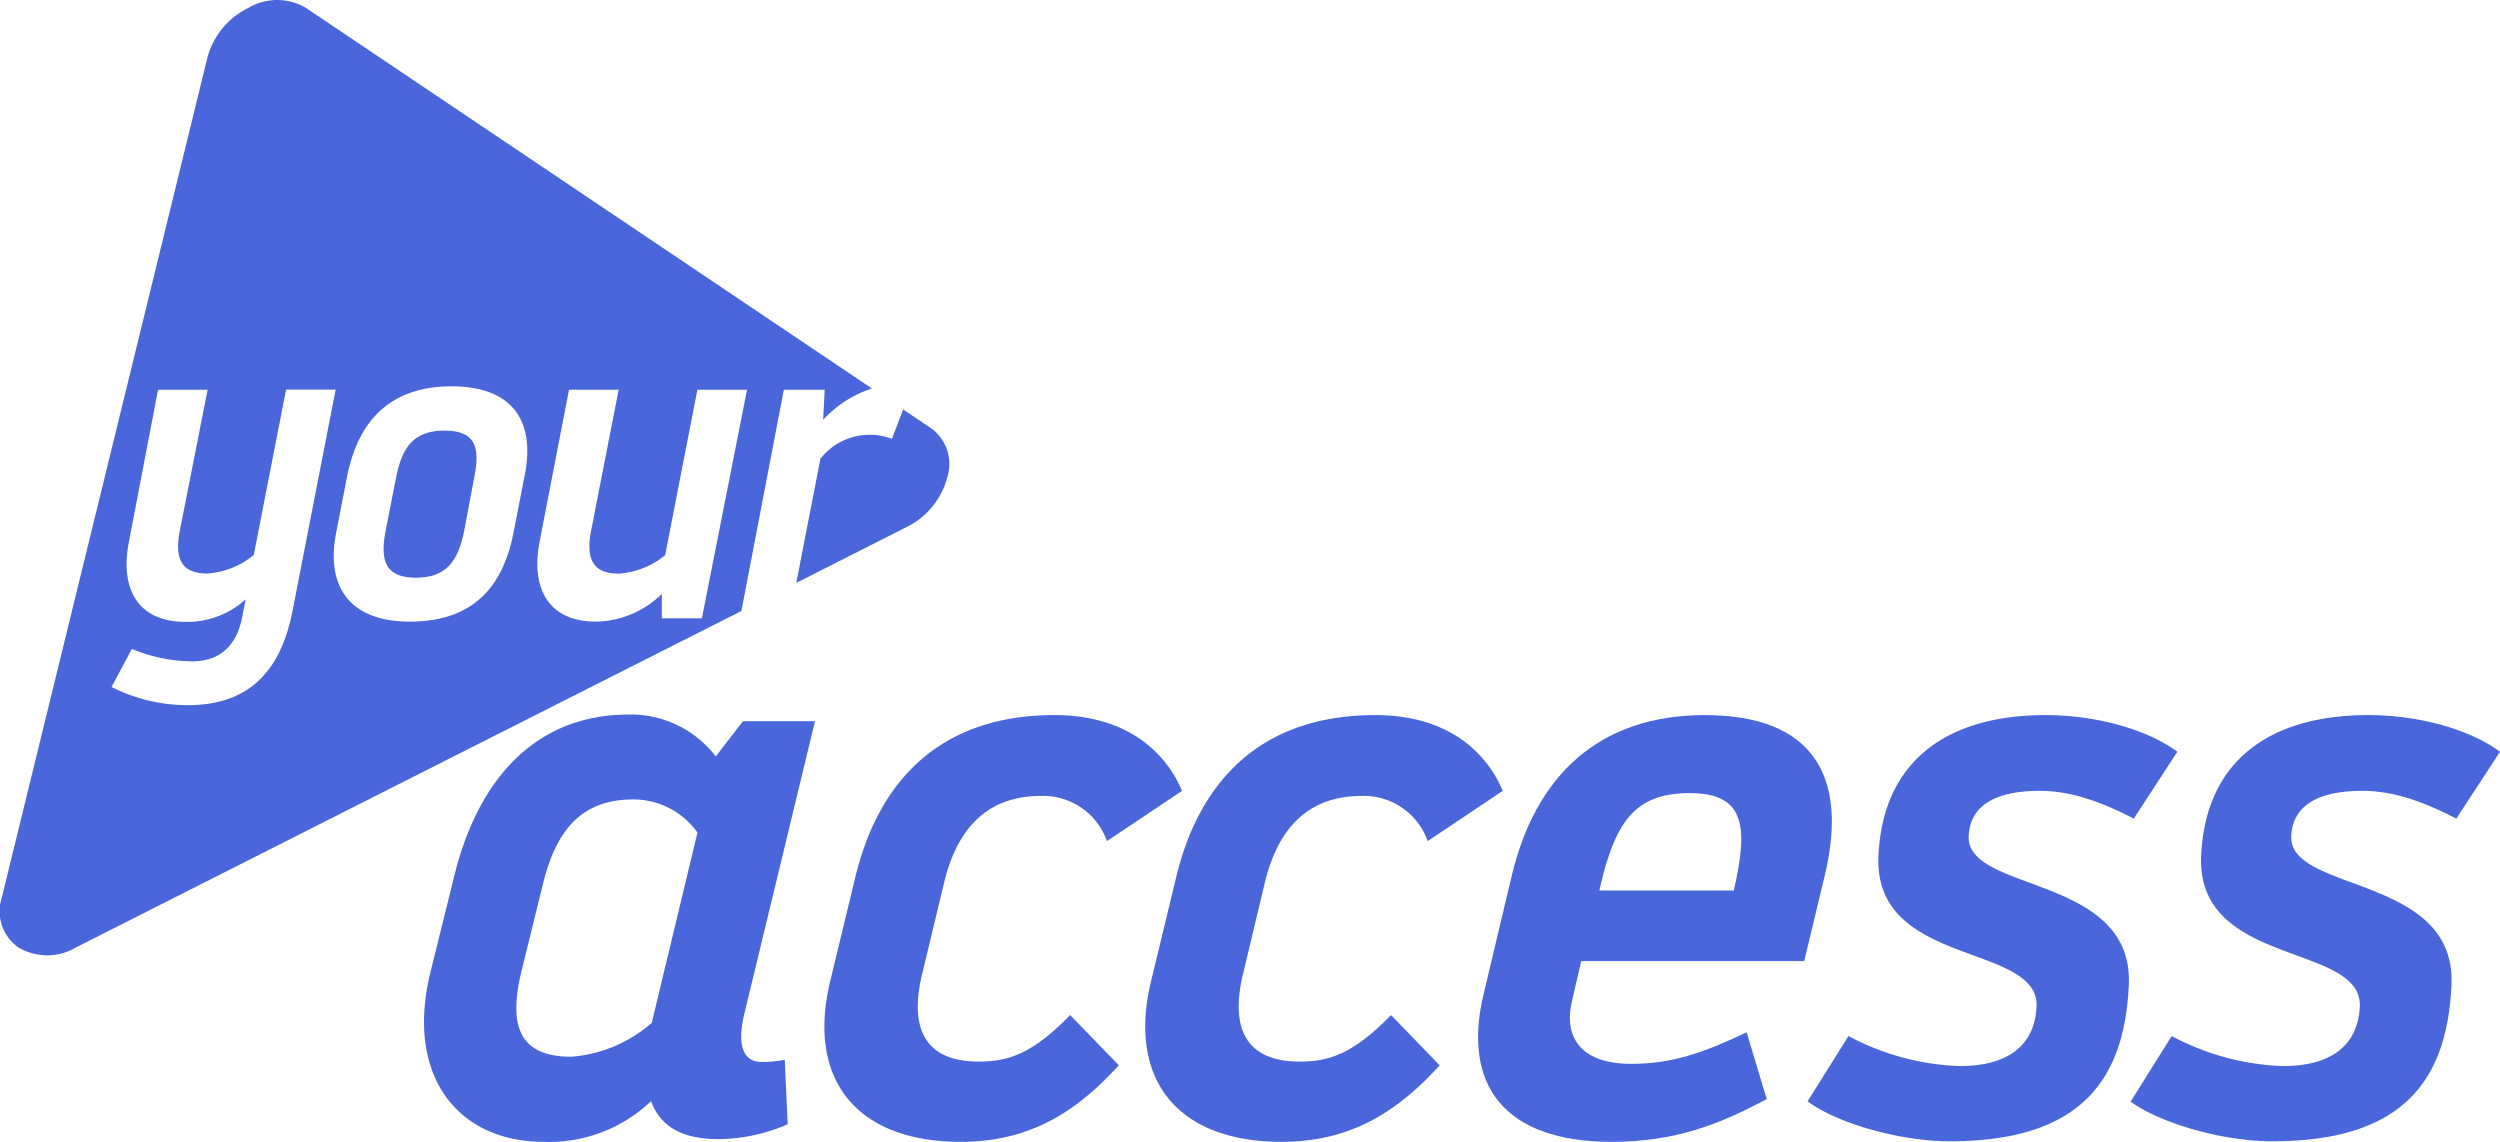 <svg xmlns="http://www.w3.org/2000/svg" viewBox="0 0 221.44 101.14"><defs><style>.cls-1,.cls-2{fill:#4966da;}.cls-2{fill-rule:evenodd;}</style></defs><title>logo-ya-white</title><g id="Camada_2" data-name="Camada 2"><g id="OBJECTS"><path class="cls-1" d="M57.65,97.55a13.07,13.07,0,0,1-9.47,3.59c-7.77,0-12.27-6-10.06-15l2.14-8.64c2.21-8.9,7.51-14.21,15.41-14.21A9.49,9.49,0,0,1,63.4,67l2.41-3.12h6.38l-6.28,26c-.66,2.85,0,4.18,1.53,4.18a10.2,10.2,0,0,0,2.07-.19l.26,5.71a15.58,15.58,0,0,1-6.1,1.32c-3.26,0-5.2-1.12-6-3.38m4.11-23.78a7,7,0,0,0-5.65-2.93c-4.45,0-6.82,2.46-8.06,7.58l-1.88,7.64c-1.24,5.11,0,7.57,4.42,7.57a12.23,12.23,0,0,0,7.12-3Z"></path><path class="cls-1" d="M81.7,86.19c-1.07,4.32-.24,7.84,5,7.84,2.59,0,4.74-.67,8.09-4.12l4.31,4.45c-3.57,3.92-7.69,6.78-14,6.78-9.23,0-13.69-5.52-11.55-14.29l2.23-9.23c2.14-8.77,7.78-14.28,17.61-14.28,5.91,0,9.63,2.79,11.31,6.71L98.05,74.5a6,6,0,0,0-5.85-4c-5.25,0-7.61,3.52-8.61,7.83Z"></path><path class="cls-1" d="M110.12,86.19c-1.06,4.32-.23,7.84,5,7.84,2.59,0,4.74-.67,8.09-4.12l4.31,4.45c-3.57,3.92-7.69,6.78-14,6.78-9.23,0-13.69-5.52-11.55-14.29l2.23-9.23c2.14-8.77,7.78-14.28,17.61-14.28,5.91,0,9.63,2.79,11.3,6.71l-6.65,4.45a6,6,0,0,0-5.85-4c-5.25,0-7.61,3.52-8.61,7.83Z"></path><path class="cls-1" d="M133.91,77.55C136,68.79,141.55,63.34,151,63.34s12.78,5.25,10.63,14.21l-1.82,7.58H140.06l-.83,3.58c-.66,2.79.41,5.52,5.25,5.52,3.59,0,6.29-.93,10.23-2.79l1.78,5.91c-4.22,2.26-8.15,3.79-13.73,3.79-9.49,0-13.31-5-11.33-13.16Zm7.71,1.33h11.95c1.34-5.78.94-8.63-3.91-8.63s-6.62,2.52-8,8.63"></path><path class="cls-1" d="M160.07,97.61l3.66-5.84a22.55,22.55,0,0,0,9.84,2.66c4.71,0,6.68-2.2,6.82-5.25.27-5.71-14.52-3.46-14-13.42.39-8.3,6-12.42,14.8-12.42,4.45,0,9,1.26,11.67,3.25L189,72.51c-3.57-1.86-6.13-2.46-8.32-2.46-3.66,0-6.17,1.13-6.3,4-.24,5.05,14.65,3.39,14.18,13.22-.39,8.37-4.23,13.82-15.85,13.82-4.45,0-10-1.6-12.59-3.53"></path><path class="cls-1" d="M188.7,97.61l3.66-5.84a22.55,22.55,0,0,0,9.84,2.66c4.71,0,6.68-2.2,6.82-5.25.27-5.71-14.52-3.46-14.05-13.42.39-8.3,6-12.42,14.8-12.42,4.45,0,9,1.26,11.67,3.25l-3.87,5.92c-3.56-1.86-6.12-2.46-8.32-2.46-3.65,0-6.16,1.13-6.3,4-.23,5.05,14.66,3.39,14.19,13.22-.39,8.37-4.23,13.82-15.86,13.82-4.45,0-9.95-1.6-12.58-3.53"></path><path class="cls-2" d="M39.36,38.14c-2.6,0-3.73,1.32-4.28,4.18L34.16,47c-.55,2.81.08,4.17,2.68,4.17s3.73-1.36,4.28-4.17L42,42.32C42.59,39.46,42,38.14,39.36,38.14Z"></path><path class="cls-2" d="M69.43,34.52h3.62l-.14,2.67a10.08,10.08,0,0,1,4.32-2.78L27.1.7A5,5,0,0,0,22,.7a6.87,6.87,0,0,0-3.63,4.41L.16,79.5a3.91,3.91,0,0,0,1.47,4.42,5,5,0,0,0,5.1,0L35.67,69.28l30-15.16ZM16.66,62.46a14.85,14.85,0,0,1-6.78-1.61l1.8-3.37A14.12,14.12,0,0,0,17,58.58c2.6,0,4-1.51,4.47-4l.29-1.5a7.63,7.63,0,0,1-5.34,2c-4.36,0-5.79-3.11-5-7.1L14,34.52h4.39L15.93,47c-.55,2.81.4,3.8,2.45,3.8a7.2,7.2,0,0,0,4.1-1.65l2.86-14.64h4.39L25.92,54.07C25.05,58.54,22.78,62.46,16.66,62.46ZM46.47,42.13l-1,5.13c-1,5-3.81,7.8-9.19,7.8-5.2,0-7.43-3-6.52-7.8l1-5.13c1-4.94,3.88-7.91,9.23-7.91S47.46,37.23,46.47,42.13ZM52.8,55.06c-4.36,0-5.78-3.11-5-7.1l2.6-13.44h4.4L52.36,47c-.55,2.82.41,3.81,2.46,3.81a7.27,7.27,0,0,0,4.1-1.64l2.85-14.65h4.4l-4,20.25H58.62l0-2.16A8.5,8.5,0,0,1,52.8,55.06Z"></path><path class="cls-2" d="M82.41,37.89,80,36.27l-1,2.6a5.55,5.55,0,0,0-6.33,1.76l-2.14,11,9.74-4.93a6.82,6.82,0,0,0,3.63-4.41A3.89,3.89,0,0,0,82.41,37.89Z"></path></g></g></svg>